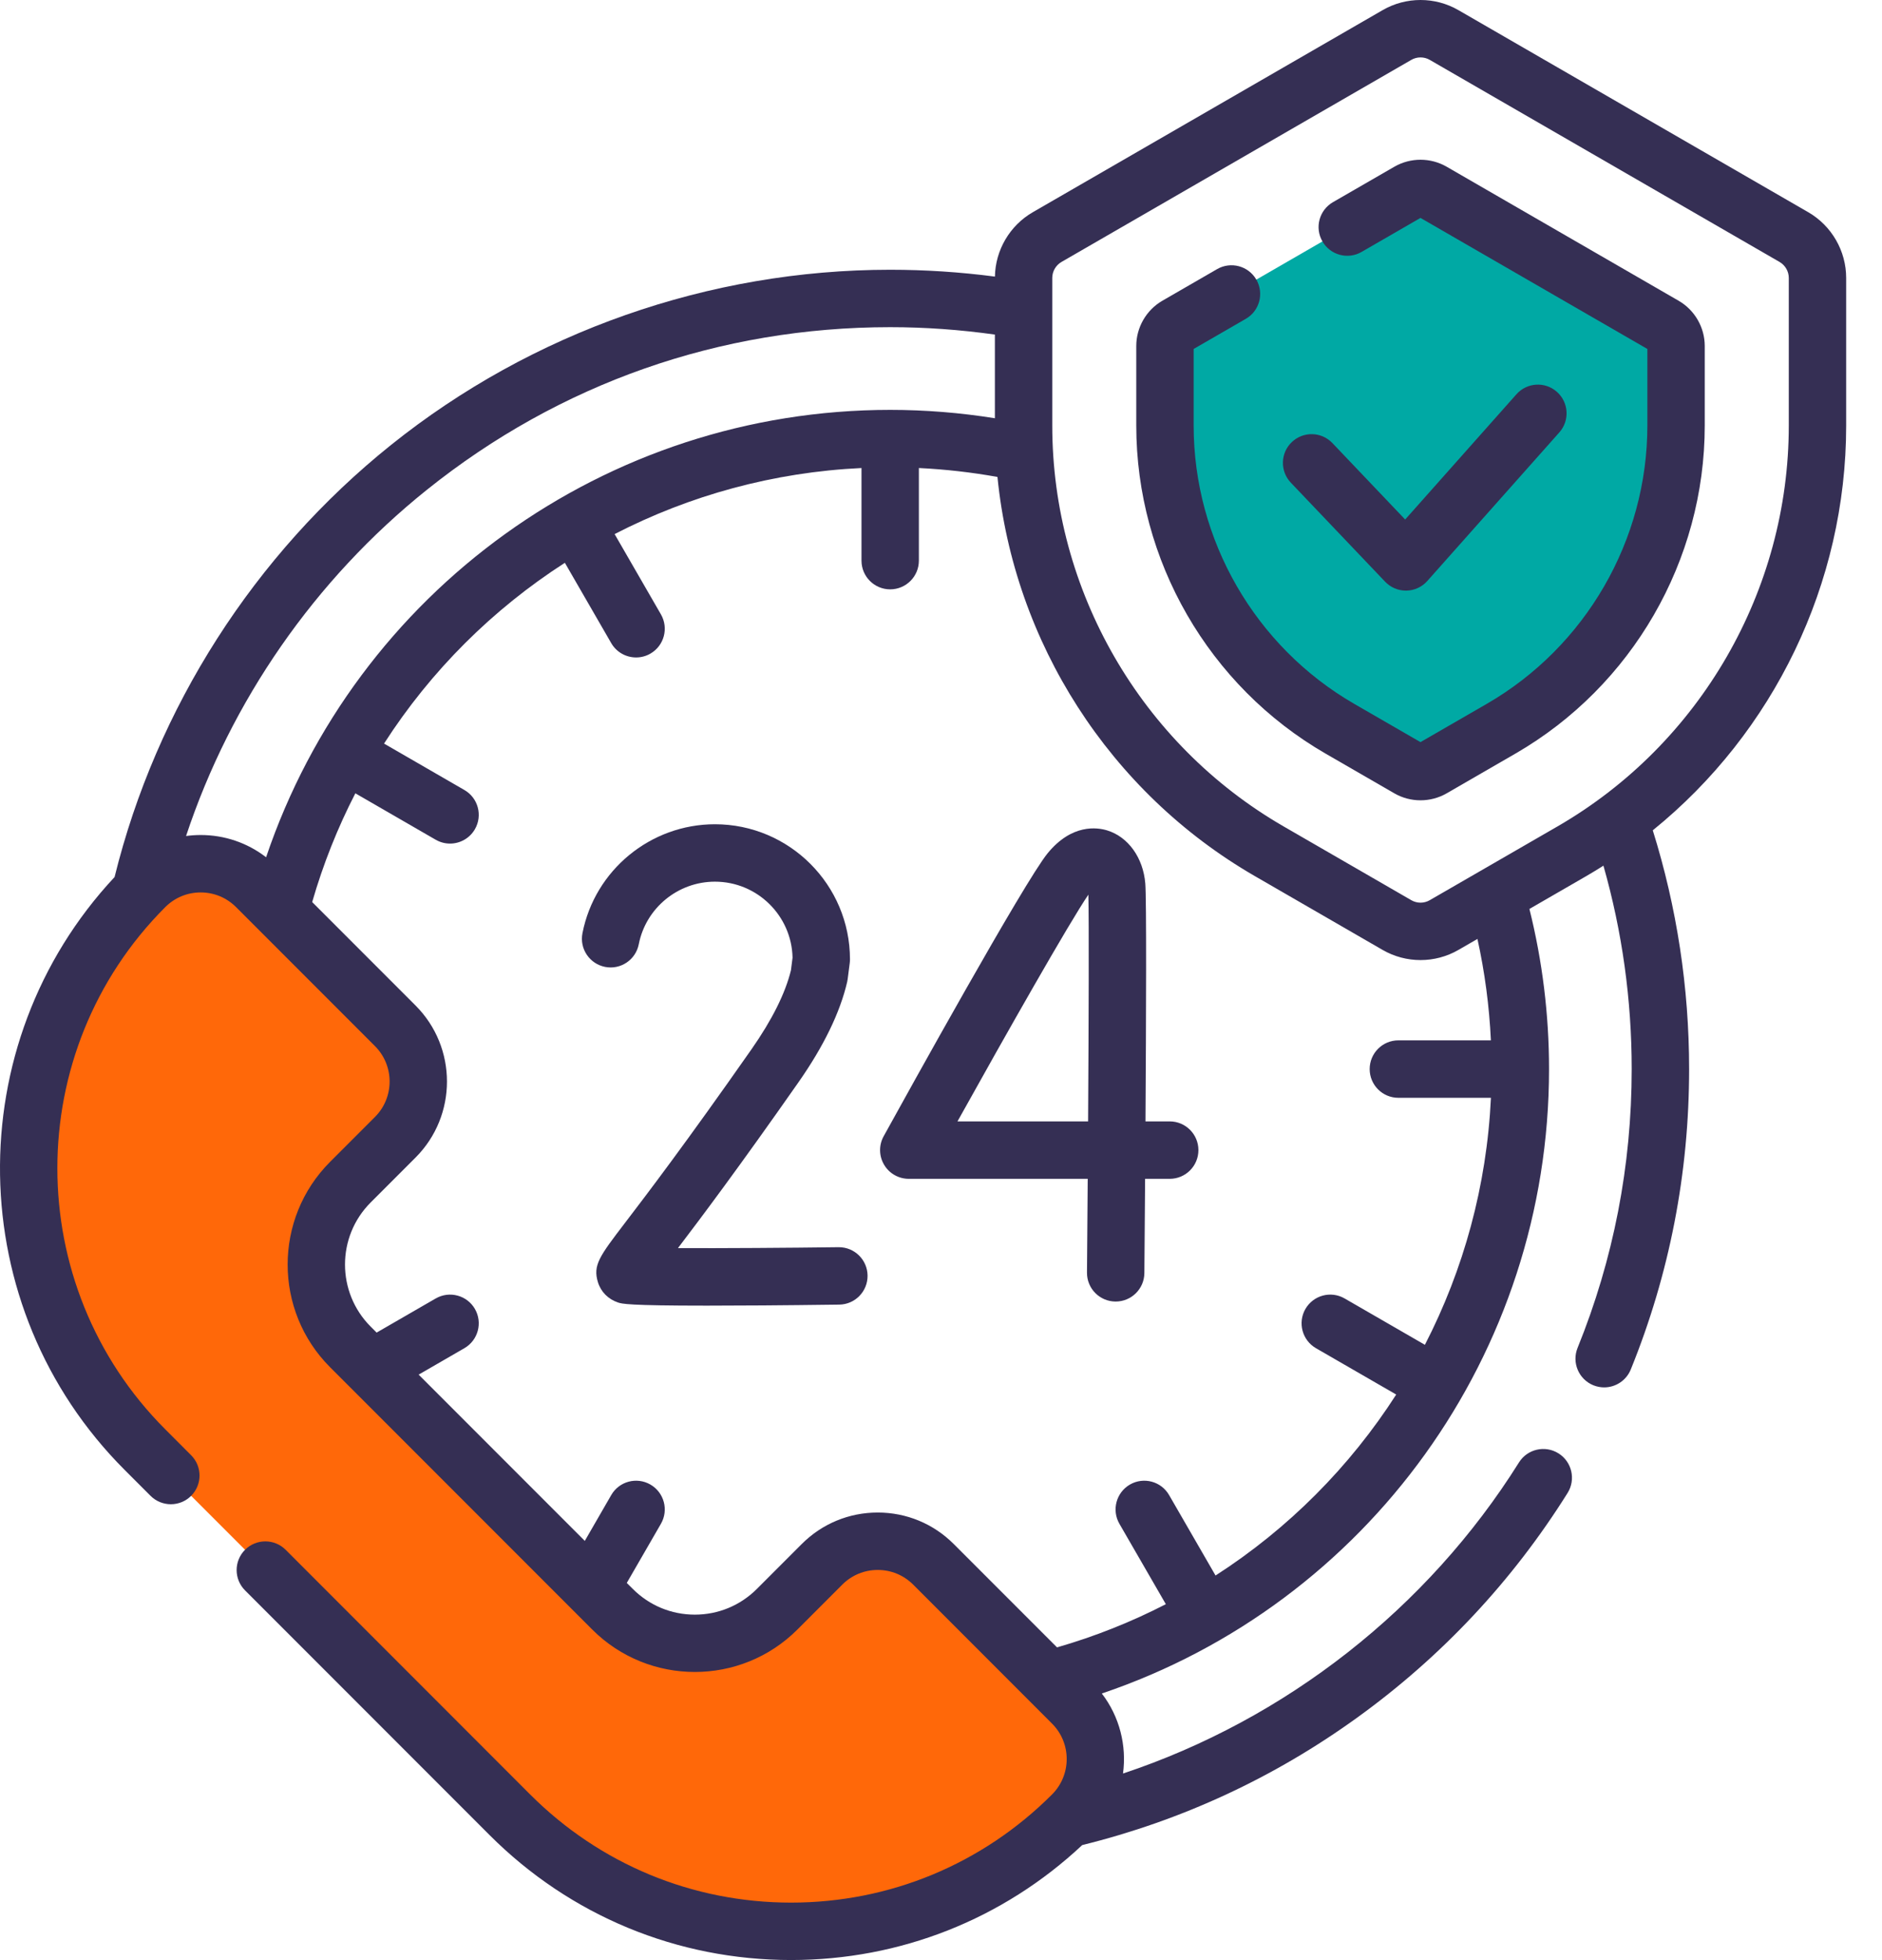 <svg width="49" height="51" viewBox="0 0 49 51" fill="none" xmlns="http://www.w3.org/2000/svg">
<path d="M10.292 26.692L6.675 23.075C5.874 22.274 4.576 22.274 3.775 23.075C-0.269 27.119 -0.269 33.676 3.775 37.72L13.275 47.22C17.319 51.264 23.876 51.264 27.92 47.22C28.721 46.419 28.721 45.121 27.92 44.32L24.303 40.703C23.503 39.903 22.204 39.903 21.404 40.703L20.235 41.872C19.051 43.056 17.132 43.056 15.948 41.872L9.123 35.047C7.939 33.864 7.939 31.944 9.123 30.761L10.292 29.592C11.093 28.791 11.093 27.493 10.292 26.692Z" fill="#FF6809"/>
<path d="M34.886 18.96C32.068 17.333 30.332 14.327 30.332 11.073V9.003C30.332 8.784 30.449 8.581 30.639 8.471L36.678 4.985C36.868 4.875 37.102 4.875 37.292 4.985L43.332 8.471C43.522 8.581 43.639 8.784 43.639 9.003V11.073C43.639 14.327 41.903 17.333 39.085 18.96L37.292 19.995C37.102 20.105 36.868 20.105 36.678 19.995L34.886 18.96Z" fill="#00A9A4"/>
<path d="M30.455 29.179H29.824C29.841 26.49 29.852 23.38 29.819 22.989C29.764 22.319 29.375 21.777 28.829 21.608C28.573 21.529 27.908 21.427 27.273 22.206C26.668 22.949 23.613 28.467 23.007 29.565C22.879 29.797 22.883 30.078 23.018 30.306C23.152 30.534 23.397 30.673 23.661 30.673H28.32C28.314 31.538 28.307 32.373 28.301 33.113C28.297 33.525 28.629 33.863 29.041 33.866H29.048C29.458 33.866 29.791 33.536 29.795 33.126C29.797 32.838 29.805 31.887 29.814 30.673H30.455C30.868 30.673 31.202 30.339 31.202 29.926C31.202 29.514 30.868 29.179 30.455 29.179ZM28.33 29.179H24.929C26.202 26.893 27.835 24.015 28.337 23.279C28.354 23.99 28.346 26.549 28.33 29.179Z" fill="#352F54"/>
<path d="M21.841 32.452C21.838 32.452 21.835 32.452 21.832 32.452C20.522 32.469 18.796 32.481 17.651 32.476C18.244 31.698 19.238 30.376 20.791 28.158C21.447 27.221 21.873 26.343 22.057 25.55C22.063 25.525 22.067 25.501 22.07 25.476L22.124 25.057C22.128 25.026 22.13 24.994 22.13 24.963C22.13 23.024 20.553 21.447 18.614 21.447C16.938 21.447 15.487 22.64 15.165 24.282C15.085 24.687 15.349 25.079 15.754 25.159C16.159 25.239 16.551 24.975 16.631 24.57C16.816 23.626 17.65 22.941 18.614 22.941C19.714 22.941 20.612 23.824 20.635 24.919L20.593 25.247C20.447 25.845 20.102 26.536 19.567 27.301C17.847 29.758 16.821 31.102 16.269 31.824C15.609 32.688 15.432 32.92 15.568 33.364C15.645 33.614 15.836 33.806 16.091 33.891C16.191 33.924 16.337 33.973 18.403 33.973C19.216 33.973 20.328 33.966 21.851 33.946C22.263 33.941 22.593 33.602 22.588 33.19C22.583 32.781 22.25 32.452 21.841 32.452Z" fill="#352F54"/>
<path d="M36.063 15.136C36.204 15.284 36.4 15.368 36.604 15.368C36.608 15.368 36.613 15.368 36.617 15.368C36.826 15.364 37.024 15.273 37.162 15.117L40.599 11.251C40.873 10.943 40.845 10.471 40.537 10.197C40.228 9.922 39.756 9.95 39.482 10.259L36.585 13.518L34.69 11.528C34.406 11.23 33.933 11.218 33.634 11.503C33.335 11.787 33.324 12.26 33.608 12.559L36.063 15.136Z" fill="#352F54"/>
<path d="M43.704 7.825L37.665 4.338C37.245 4.096 36.724 4.096 36.304 4.338L34.704 5.261C34.347 5.468 34.224 5.925 34.431 6.282C34.637 6.639 35.094 6.762 35.451 6.555L36.984 5.67L42.891 9.08V11.073C42.891 14.051 41.289 16.825 38.71 18.314L36.984 19.31L35.258 18.314C32.68 16.825 31.078 14.051 31.078 11.073V9.08L32.436 8.296C32.794 8.09 32.916 7.633 32.71 7.276C32.503 6.918 32.047 6.796 31.689 7.002L30.264 7.825C29.845 8.067 29.584 8.519 29.584 9.003V11.073C29.584 14.583 31.472 17.853 34.511 19.608L36.304 20.643C36.514 20.764 36.749 20.824 36.984 20.824C37.219 20.824 37.455 20.764 37.665 20.643L39.457 19.608C42.496 17.853 44.385 14.583 44.385 11.073V9.003C44.385 8.519 44.124 8.067 43.704 7.825Z" fill="#352F54"/>
<path d="M47.08 5.522L37.972 0.264C37.364 -0.088 36.607 -0.088 35.998 0.264L26.89 5.522C26.291 5.868 25.916 6.507 25.904 7.197C25.001 7.079 24.087 7.019 23.177 7.019C18.464 7.019 13.848 8.639 10.178 11.58C6.618 14.433 4.069 18.418 2.983 22.821C-1.08 27.168 -0.993 34.009 3.246 38.248L3.92 38.922C4.212 39.213 4.685 39.213 4.976 38.922C5.268 38.63 5.268 38.157 4.976 37.865L4.303 37.191C0.557 33.445 0.557 27.349 4.303 23.603C4.549 23.357 4.876 23.221 5.224 23.221C5.573 23.221 5.9 23.357 6.146 23.603L9.763 27.22C10.271 27.728 10.271 28.555 9.763 29.063L8.594 30.232C7.121 31.705 7.121 34.102 8.594 35.575L15.419 42.4C16.892 43.873 19.289 43.873 20.762 42.4L21.931 41.231C22.177 40.985 22.505 40.85 22.853 40.85C23.201 40.85 23.528 40.985 23.775 41.231L27.391 44.848C27.9 45.356 27.9 46.183 27.391 46.692C25.576 48.506 23.163 49.506 20.597 49.506C18.03 49.506 15.618 48.506 13.803 46.692L7.437 40.325C7.145 40.034 6.672 40.034 6.38 40.325C6.088 40.617 6.088 41.09 6.38 41.382L12.746 47.748C14.843 49.845 17.631 51 20.597 51C23.437 51 26.114 49.94 28.177 48.009C30.765 47.37 33.176 46.254 35.346 44.685C37.539 43.101 39.379 41.137 40.814 38.847C41.033 38.497 40.927 38.036 40.578 37.817C40.228 37.598 39.767 37.703 39.548 38.053C37.163 41.858 33.466 44.742 29.239 46.147C29.336 45.425 29.153 44.67 28.687 44.065C35.602 41.728 40.331 35.217 40.331 27.818C40.331 26.407 40.159 25.008 39.82 23.651L41.299 22.797C41.451 22.709 41.6 22.618 41.747 22.525C42.236 24.24 42.483 26.016 42.483 27.818C42.483 30.327 42.009 32.768 41.074 35.072C40.919 35.454 41.103 35.89 41.485 36.045C41.578 36.082 41.673 36.1 41.766 36.1C42.061 36.1 42.341 35.924 42.459 35.634C43.467 33.15 43.978 30.521 43.978 27.818C43.978 25.697 43.659 23.61 43.032 21.605C46.179 19.059 48.067 15.186 48.067 11.074V7.232C48.067 6.529 47.689 5.874 47.08 5.522ZM5.224 21.727C5.096 21.727 4.969 21.736 4.844 21.753C6.011 18.237 8.197 15.082 11.113 12.746C14.568 9.977 18.739 8.513 23.177 8.513C24.087 8.513 25.002 8.579 25.903 8.706V10.883C25.003 10.739 24.089 10.665 23.177 10.665C15.777 10.665 9.266 15.393 6.928 22.306C6.442 21.931 5.849 21.727 5.224 21.727ZM37.099 34.992L35.009 33.786C34.651 33.579 34.195 33.702 33.988 34.059C33.782 34.417 33.905 34.873 34.262 35.08L36.352 36.286C35.146 38.163 33.545 39.775 31.648 40.995L30.439 38.902C30.233 38.544 29.776 38.422 29.419 38.628C29.062 38.835 28.939 39.291 29.145 39.649L30.354 41.741C29.46 42.201 28.513 42.579 27.521 42.865L24.831 40.175C24.303 39.647 23.6 39.356 22.853 39.356C22.105 39.356 21.403 39.647 20.875 40.175L19.706 41.344C19.274 41.775 18.701 42.013 18.091 42.013C17.48 42.013 16.907 41.775 16.476 41.344L16.319 41.188L17.208 39.649C17.414 39.291 17.292 38.835 16.934 38.628C16.577 38.422 16.12 38.544 15.914 38.902L15.226 40.094L10.9 35.768L12.091 35.08C12.449 34.873 12.571 34.416 12.365 34.059C12.159 33.702 11.702 33.58 11.344 33.786L9.806 34.674L9.651 34.519C8.76 33.628 8.76 32.179 9.65 31.289L10.819 30.12C11.91 29.029 11.91 27.254 10.819 26.163L8.128 23.472C8.414 22.481 8.792 21.535 9.252 20.642L11.344 21.85C11.462 21.918 11.591 21.95 11.717 21.95C11.975 21.95 12.226 21.816 12.365 21.576C12.571 21.219 12.449 20.762 12.091 20.556L9.999 19.348C11.219 17.45 12.831 15.85 14.707 14.644L15.914 16.734C16.052 16.973 16.303 17.107 16.562 17.107C16.688 17.107 16.817 17.075 16.934 17.007C17.292 16.801 17.414 16.344 17.208 15.986L16.002 13.897C17.956 12.89 20.139 12.286 22.43 12.178V14.588C22.43 15 22.764 15.335 23.177 15.335C23.589 15.335 23.924 15 23.924 14.588V12.178C24.61 12.211 25.294 12.289 25.97 12.41C26.4 16.713 28.885 20.61 32.671 22.796L35.998 24.717C36.302 24.893 36.644 24.981 36.985 24.981C37.326 24.981 37.668 24.893 37.972 24.717L38.467 24.431C38.658 25.297 38.775 26.18 38.817 27.07H36.408C35.995 27.07 35.661 27.405 35.661 27.818C35.661 28.23 35.995 28.565 36.408 28.565H38.818C38.71 30.855 38.106 33.038 37.099 34.992ZM46.573 11.074C46.573 15.362 44.266 19.358 40.552 21.503L37.225 23.423C37.077 23.509 36.893 23.509 36.745 23.423L33.418 21.502C29.704 19.358 27.397 15.362 27.397 11.073V7.232C27.397 7.061 27.489 6.902 27.637 6.816L36.745 1.558C36.819 1.515 36.902 1.494 36.985 1.494C37.068 1.494 37.151 1.515 37.225 1.558L46.333 6.816C46.481 6.902 46.573 7.061 46.573 7.232V11.074H46.573Z" fill="#352F54"/>
</svg>
